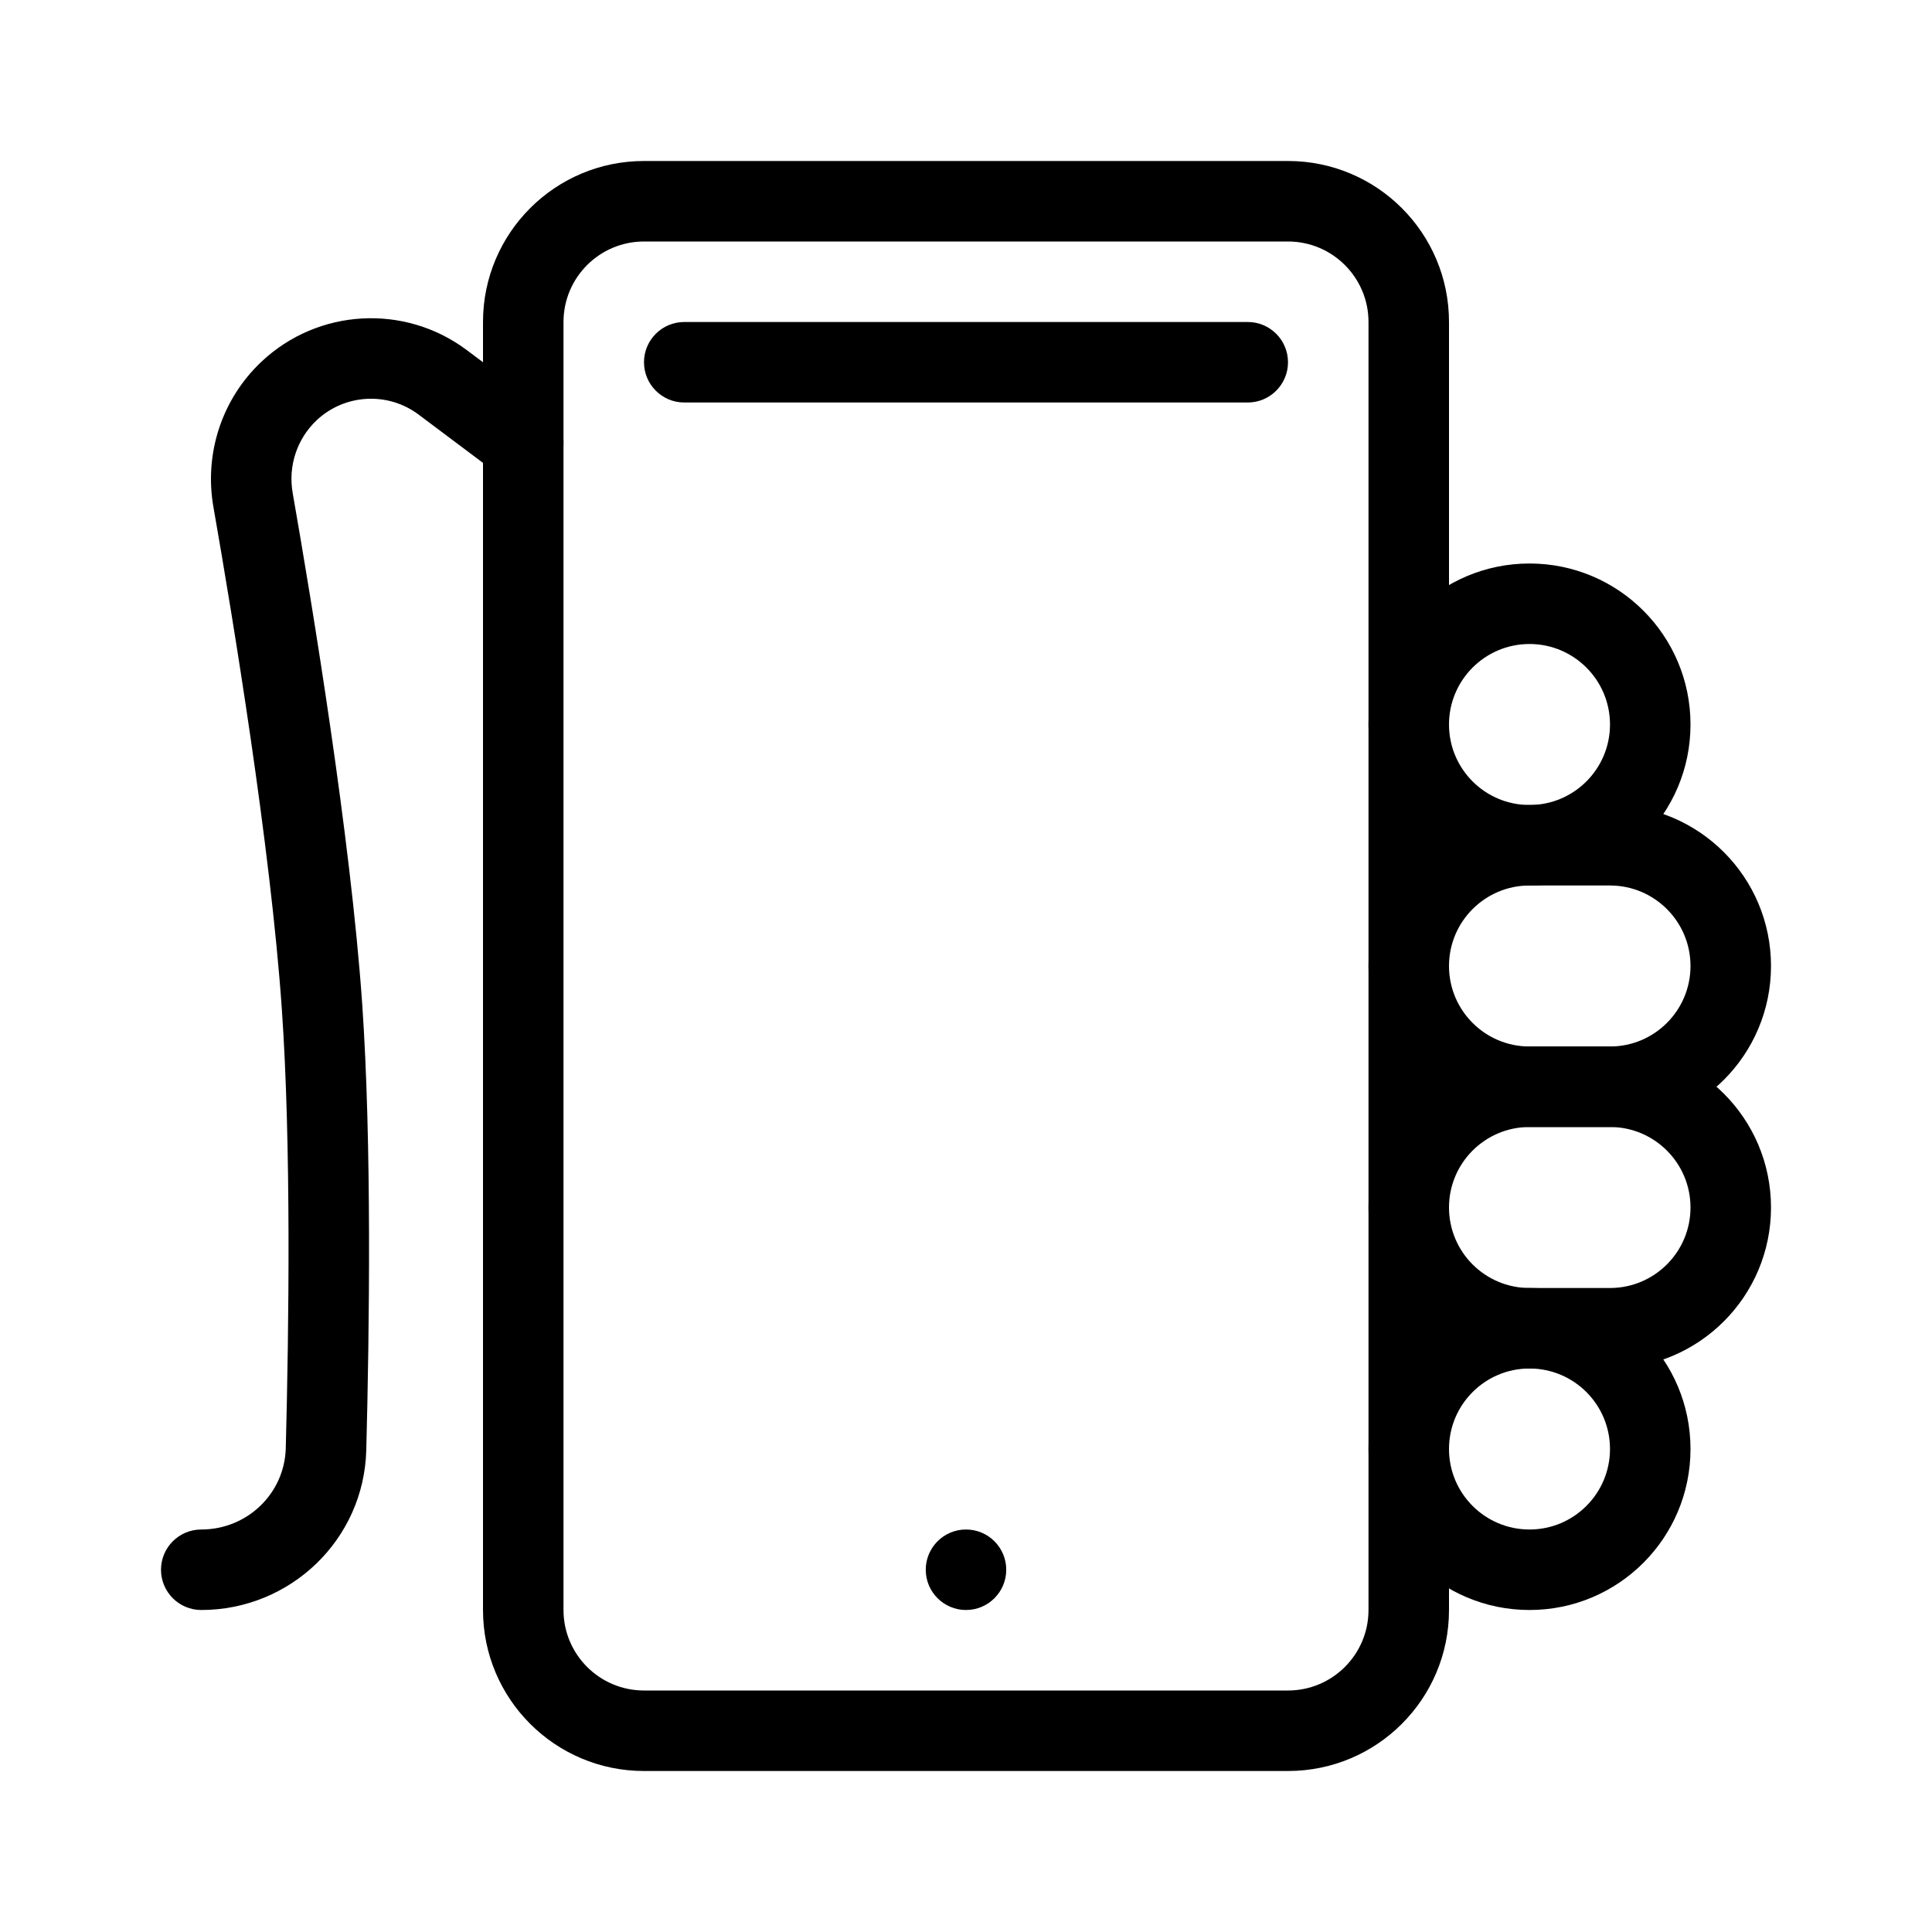 <svg xmlns="http://www.w3.org/2000/svg" viewBox="0 0 24 24" fill="none">
<path fill-rule="evenodd" clip-rule="evenodd" d="M18 18C18 18.552 18.448 19 19 19C19.552 19 20 18.552 20 18C20 17.448 19.552 17 19 17C18.448 17 18 17.448 18 18ZM19 16C17.896 16 17 16.895 17 18C17 19.105 17.896 20 19 20C20.105 20 21 19.105 21 18C21 16.895 20.105 16 19 16Z" fill="#000000"/>
<path fill-rule="evenodd" clip-rule="evenodd" d="M20 14H19C18.448 14 18 14.448 18 15C18 15.552 18.448 16 19 16H20C20.552 16 21 15.552 21 15C21 14.448 20.552 14 20 14ZM19 13C17.896 13 17 13.895 17 15C17 16.105 17.896 17 19 17H20C21.105 17 22 16.105 22 15C22 13.895 21.105 13 20 13H19Z" fill="#000000"/>
<path fill-rule="evenodd" clip-rule="evenodd" d="M20 11H19C18.448 11 18 11.448 18 12C18 12.552 18.448 13 19 13H20C20.552 13 21 12.552 21 12C21 11.448 20.552 11 20 11ZM19 10C17.896 10 17 10.895 17 12C17 13.105 17.896 14 19 14H20C21.105 14 22 13.105 22 12C22 10.895 21.105 10 20 10H19Z" fill="#000000"/>
<path fill-rule="evenodd" clip-rule="evenodd" d="M18 9C18 9.552 18.448 10 19 10C19.552 10 20 9.552 20 9C20 8.448 19.552 8 19 8C18.448 8 18 8.448 18 9ZM19 7C17.896 7 17 7.895 17 9C17 10.105 17.896 11 19 11C20.105 11 21 10.105 21 9C21 7.895 20.105 7 19 7Z" fill="#000000"/>
<path d="M11.5 19.5C11.5 19.776 11.724 20 12 20C12.276 20 12.5 19.776 12.5 19.5C12.5 19.224 12.276 19 12 19C11.724 19 11.5 19.224 11.5 19.5Z" fill="#000000"/>
<path fill-rule="evenodd" clip-rule="evenodd" d="M8 3H16C16.552 3 17 3.448 17 4V20C17 20.552 16.552 21 16 21H8C7.448 21 7 20.552 7 20V4C7 3.448 7.448 3 8 3ZM16 2C17.105 2 18 2.895 18 4V20C18 21.105 17.105 22 16 22H8C6.896 22 6 21.105 6 20V4C6 2.895 6.896 2 8 2H16Z" fill="#000000"/>
<path fill-rule="evenodd" clip-rule="evenodd" d="M16 4.5C16 4.224 15.776 4 15.5 4L8.5 4C8.224 4 8 4.224 8 4.5C8 4.776 8.224 5 8.5 5L15.5 5C15.776 5 16 4.776 16 4.5Z" fill="#000000"/>
<path fill-rule="evenodd" clip-rule="evenodd" d="M6.9 5.8C6.734 6.021 6.421 6.066 6.2 5.9L5.2 5.15C4.817 4.863 4.282 4.893 3.933 5.221C3.689 5.452 3.577 5.79 3.636 6.125C3.876 7.498 4.354 10.387 4.499 12.465C4.619 14.194 4.589 16.522 4.55 18.014C4.521 19.128 3.605 20 2.5 20C2.224 20 2 19.776 2 19.5C2 19.224 2.224 19 2.5 19C3.073 19 3.536 18.551 3.55 17.988C3.589 16.497 3.618 14.212 3.501 12.535C3.361 10.514 2.892 7.673 2.651 6.297C2.535 5.635 2.756 4.957 3.247 4.494C3.95 3.831 5.028 3.771 5.8 4.35L6.8 5.1C7.021 5.266 7.066 5.579 6.9 5.8Z" fill="#000000"/>
</svg>